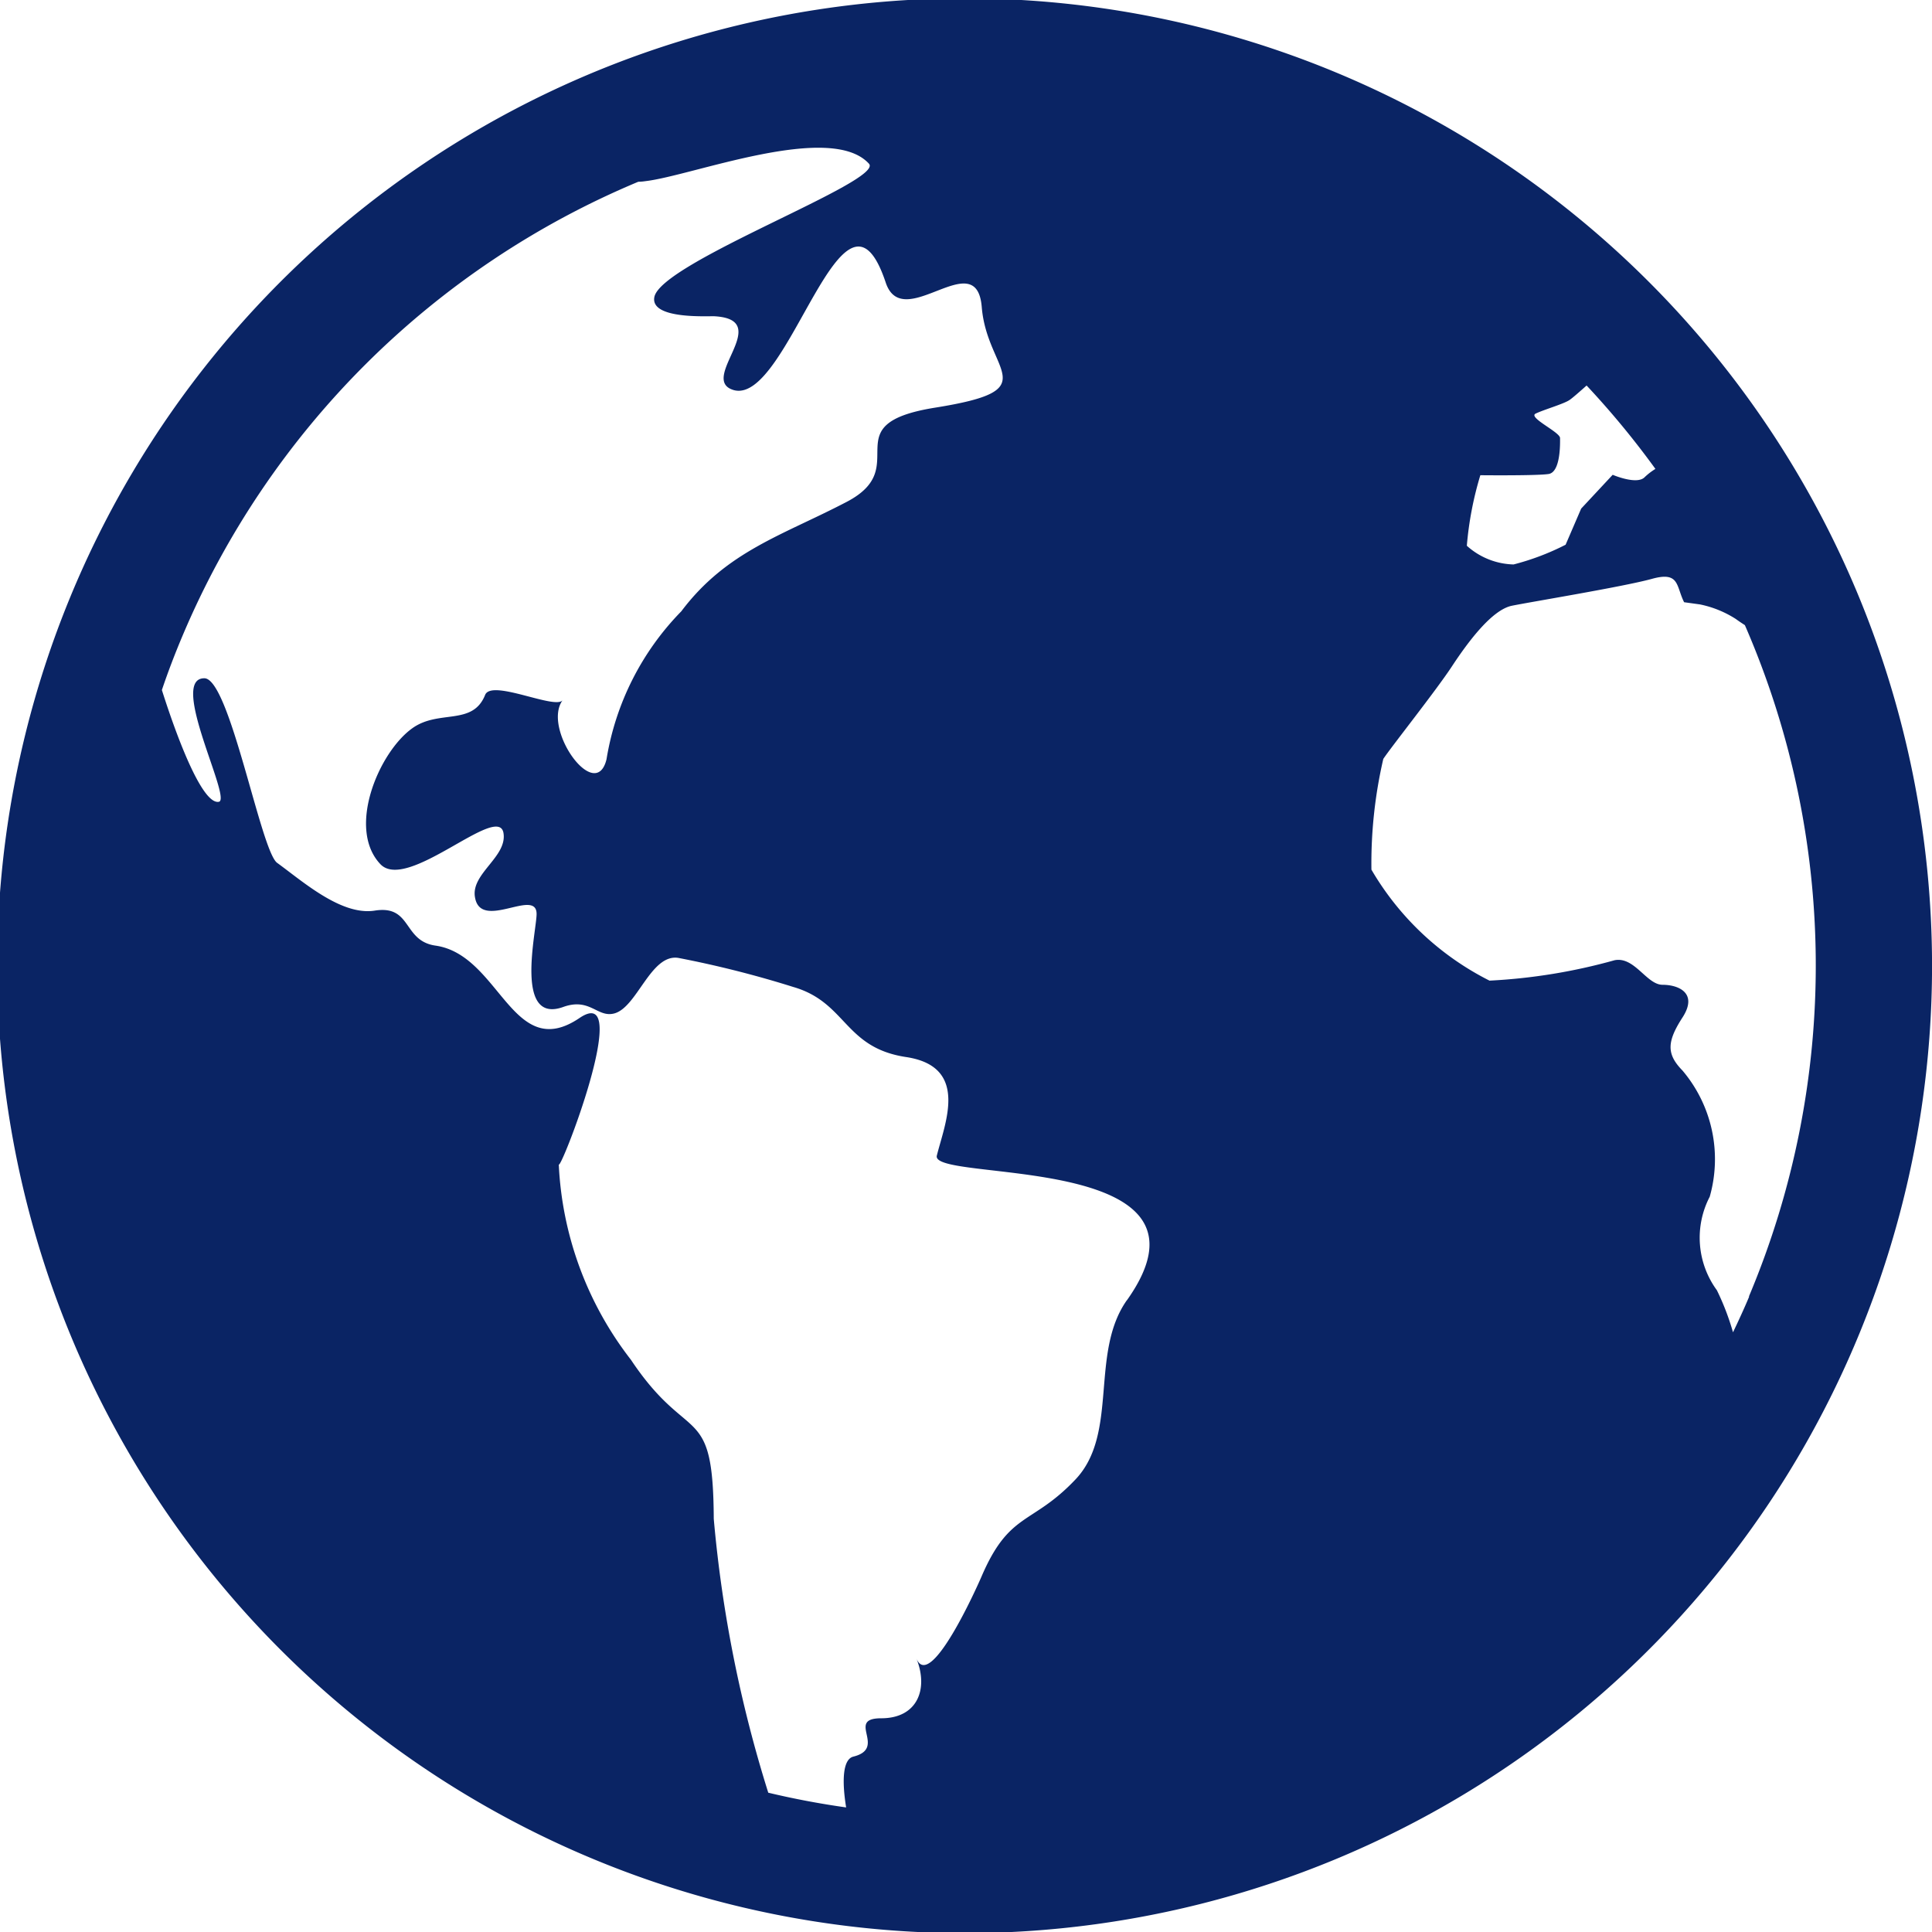 <svg xmlns="http://www.w3.org/2000/svg" width="41.33" height="41.33" viewBox="0 0 41.33 41.33"><path d="M39.706 12.621a20.695 20.695 0 101.625 8.044 20.743 20.743 0 00-1.625-8.044zm-15.6 15.194c-.8 1.136-.167 2.851-1.1 3.835s-1.409.678-2.009 2.076c-.075.176-1.1 2.482-1.394 1.75.266.66.021 1.282-.751 1.282s.139.639-.6.821c-.221.059-.245.508-.151 1.086q-.845-.119-1.666-.315a27.6 27.6 0 01-1.166-5.86c-.012-2.537-.527-1.536-1.771-3.4a7.368 7.368 0 01-1.545-4.19c-.009.279 1.629-3.923.445-3.123-1.438.974-1.7-1.35-3.081-1.548-.706-.1-.5-.875-1.3-.749-.717.113-1.542-.626-2.089-1.022C5.576 18.2 4.912 14.5 4.37 14.51c-.768 0 .593 2.58.313 2.642-.338.068-.859-1.253-1.22-2.391.135-.4.285-.79.447-1.173a18.2 18.2 0 019.745-9.7c.054 0 .108-.006.162-.014 1-.119 3.948-1.272 4.771-.373.346.368-4.45 2.108-4.59 2.855-.092.487 1.182.4 1.294.41 1.281.078-.374 1.359.408 1.58 1.176.315 2.346-5.011 3.248-2.3.369 1.1 1.943-.832 2.054.523.115 1.413 1.406 1.768-1 2.152-2.214.356-.439 1.257-1.889 2.015-1.372.718-2.57 1.054-3.538 2.341a5.872 5.872 0 00-1.6 3.165c-.231.958-1.388-.653-.938-1.264-.157.211-1.521-.457-1.659-.112-.267.668-.985.307-1.552.709-.717.506-1.412 2.14-.692 2.908.573.617 2.53-1.321 2.637-.661.082.509-.7.866-.61 1.372.121.731 1.318-.21 1.318.358 0 .365-.485 2.369.571 1.989.57-.205.726.231 1.086.14.492-.124.781-1.275 1.37-1.19a22.15 22.15 0 012.462.622c1.146.33 1.086 1.3 2.417 1.5 1.361.206.824 1.427.656 2.108-.15.587 6.336-.106 4.067 3.094zm7.56-17.649s1.206.013 1.462-.026.247-.642.245-.77-.692-.439-.522-.522.6-.206.723-.29c.059-.039.207-.168.367-.311a18.278 18.278 0 011.472 1.784 1.355 1.355 0 00-.231.178c-.167.17-.683-.052-.683-.052l-.674.723-.333.773a5.368 5.368 0 01-1.113.422 1.549 1.549 0 01-1-.4 7.26 7.26 0 01.289-1.509zm5.751 17.576c-.108.256-.224.509-.344.759a5.409 5.409 0 00-.345-.9 1.9 1.9 0 01-.153-2 2.935 2.935 0 00-.583-2.7c-.34-.348-.339-.61 0-1.134s-.085-.7-.426-.7-.6-.612-1.028-.525a12.184 12.184 0 01-2.674.436 6.1 6.1 0 01-2.526-2.374 9.919 9.919 0 01.254-2.369c.174-.262 1.124-1.457 1.466-1.977s.855-1.213 1.286-1.3 2.4-.41 2.995-.575.513.153.688.5l.34.047a2.258 2.258 0 01.767.312c.061.045.126.088.193.131a18.239 18.239 0 01.088 14.358z" fill="#0a2464"/></svg>
